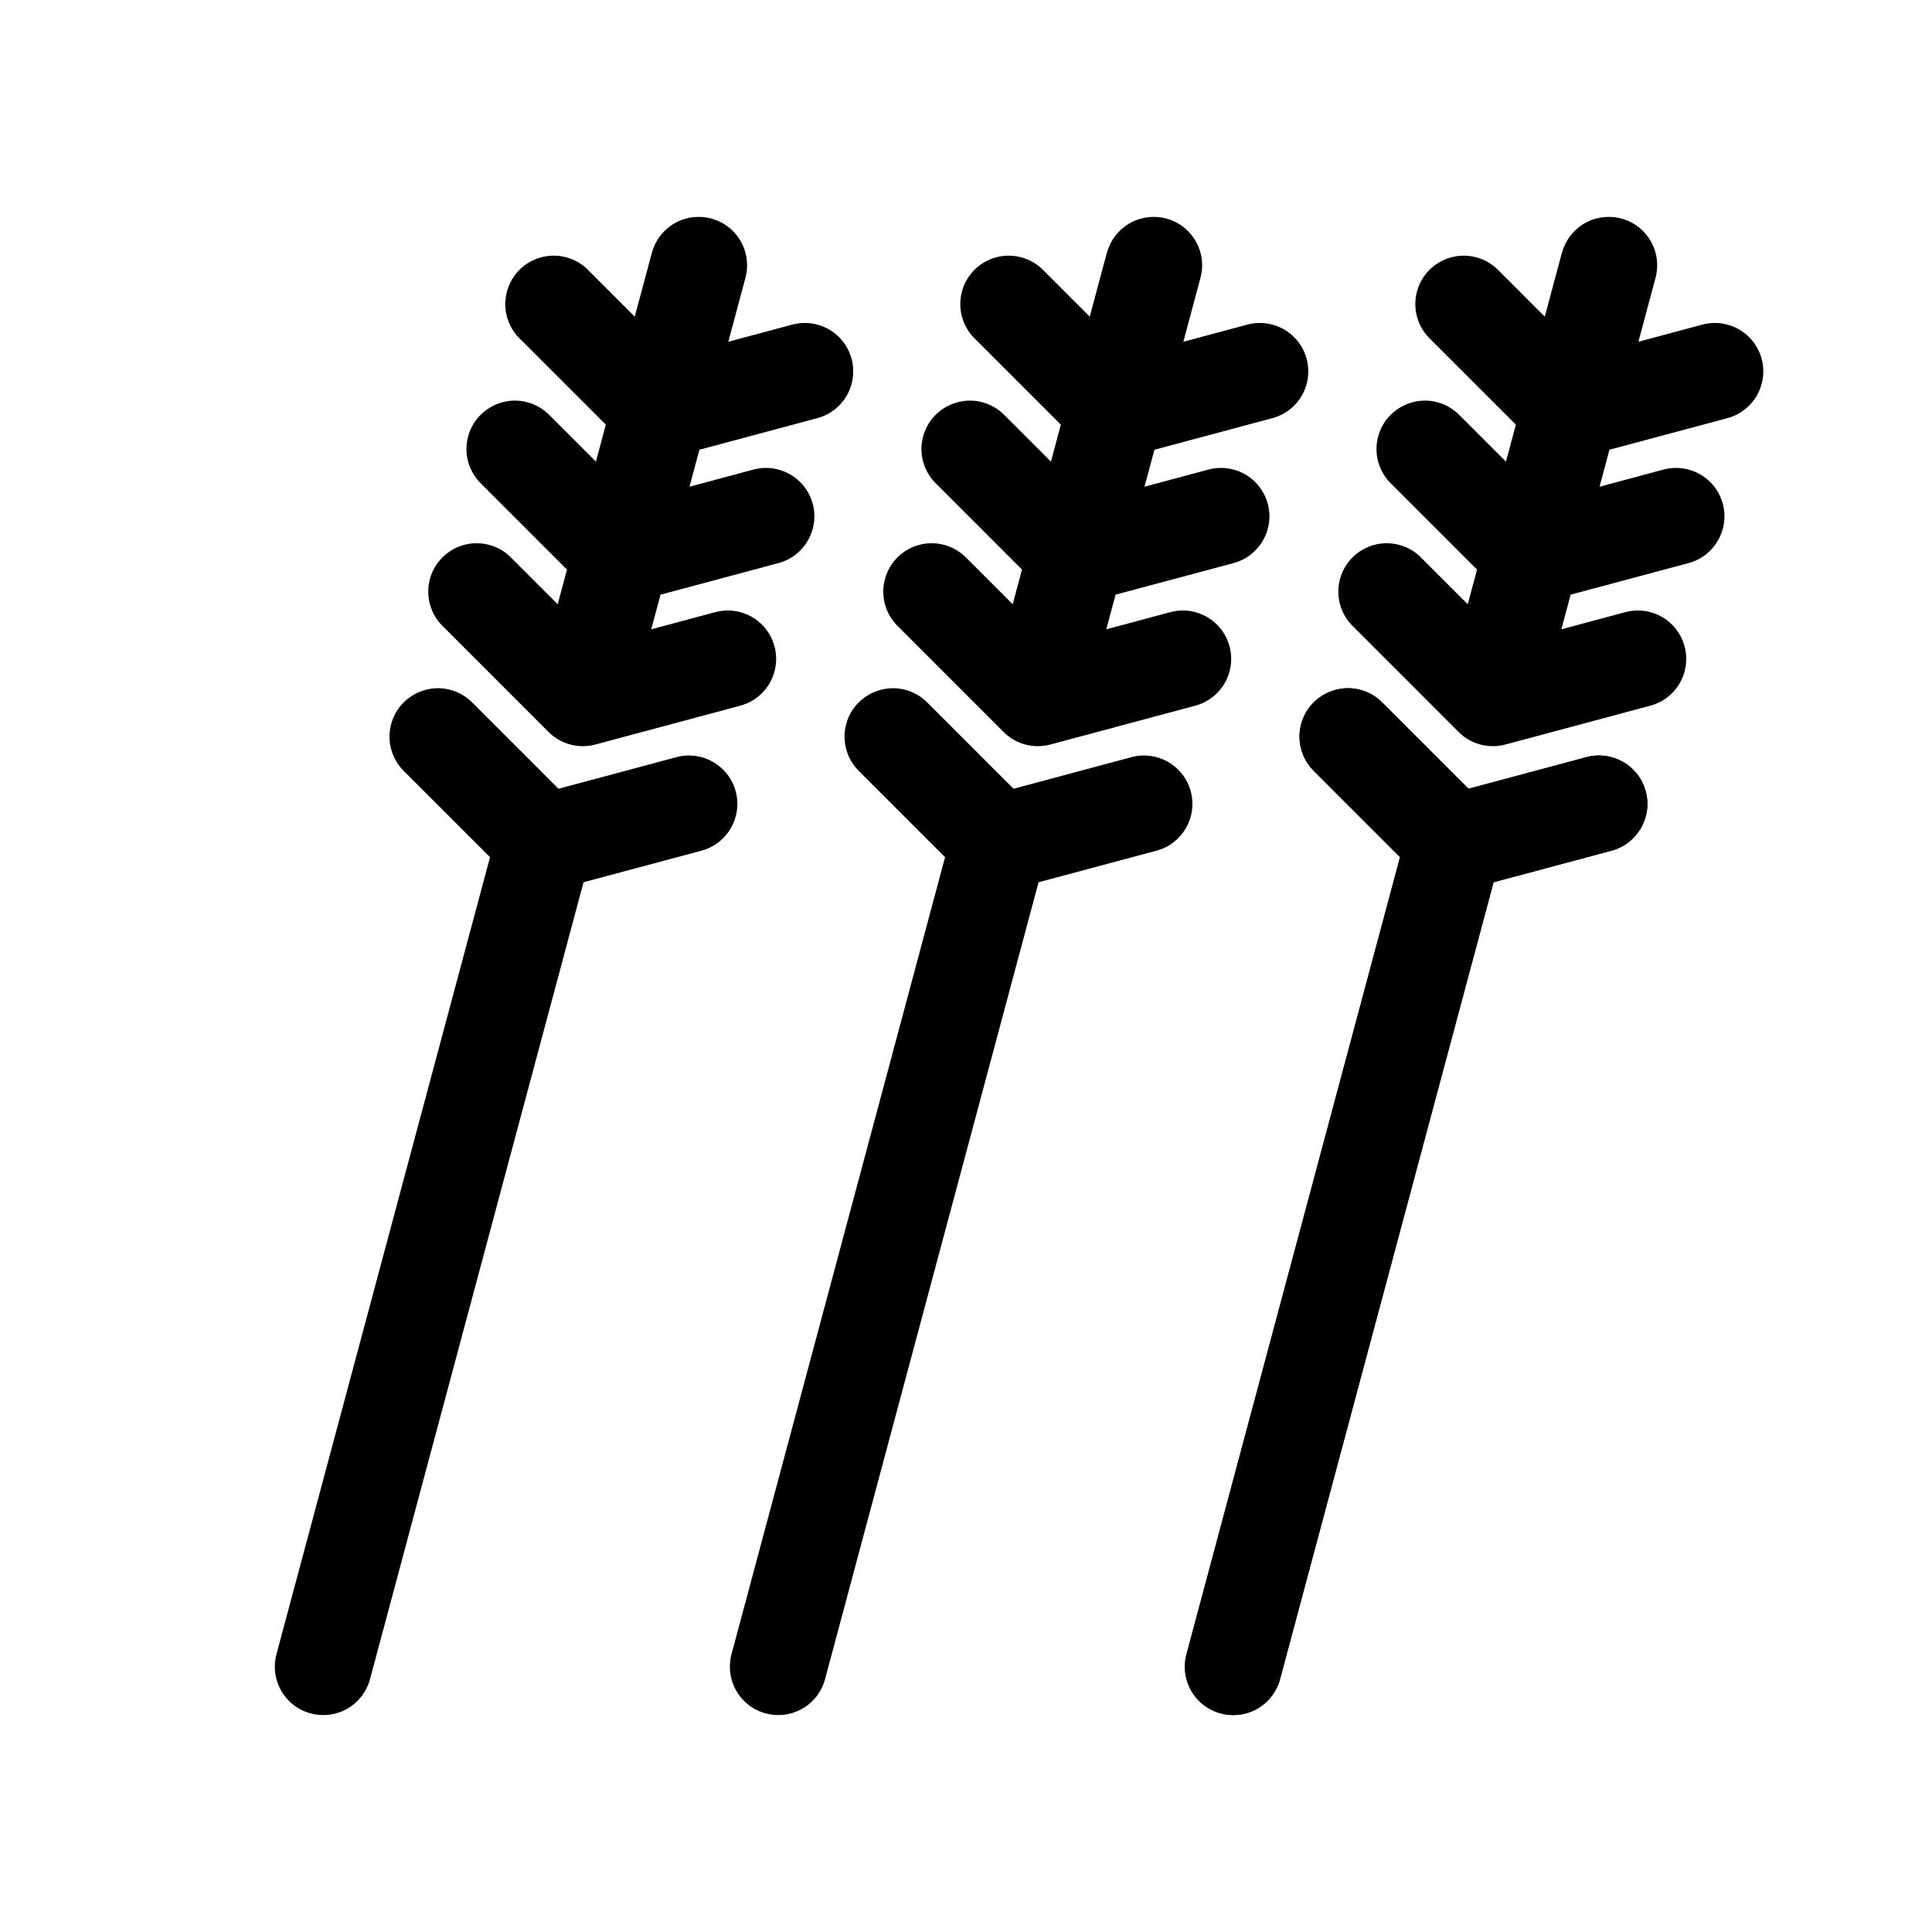 <?xml version="1.0" encoding="UTF-8"?>
<!-- Uploaded to: ICON Repo, www.svgrepo.com, Generator: ICON Repo Mixer Tools -->
<svg fill="#000000" width="800px" height="800px" version="1.1" viewBox="144 144 512 512" xmlns="http://www.w3.org/2000/svg">
 <g fill-rule="evenodd">
  <path d="m322.95 344.74c0.102-0.031 0.203-0.059 0.309-0.09 6.84-1.832 13.879 2.234 15.711 9.074 1.832 6.84-2.234 13.883-9.074 15.711-0.105 0.031-0.203 0.055-0.309 0.078v0.004l-30.945 8.289-56.59 211.2c-0.562 2.109-1.672 4.102-3.32 5.75-5.008 5.008-13.141 5.008-18.141 0-3.356-3.352-4.465-8.109-3.32-12.391l56.59-211.2-22.656-22.656c-3.289-3.133-4.805-7.922-3.547-12.613 1.832-6.84 8.875-10.902 15.711-9.074 2.363 0.633 4.398 1.895 5.973 3.551l0.004-0.004 22.656 22.656 30.953-8.289v0.004z"/>
  <path d="m316.77 210.98c0.559-2.109 1.668-4.102 3.316-5.75 5.008-5.008 13.141-5.008 18.148 0 3.352 3.352 4.461 8.109 3.316 12.391l-4.539 16.949 16.641-4.461v0.004l0.07-0.02 0.035-0.012 0.016-0.004 0.023-0.004 0.004-0.004c1.148-0.324 2.34-0.488 3.555-0.484 1.156 0.012 2.289 0.176 3.379 0.48 2.191 0.613 4.09 1.762 5.598 3.262 1.543 1.531 2.719 3.477 3.328 5.723l0.016 0.055c0.266 0.973 0.41 1.984 0.434 3.012 0.035 1.316-0.141 2.613-0.5 3.852l-0.004 0.016-0.004 0.02v0.004c-0.617 2.125-1.742 3.969-3.203 5.441-1.52 1.535-3.453 2.715-5.68 3.332l-0.035 0.012-0.016 0.004c-0.125 0.035-0.25 0.066-0.375 0.094v0.004l-30.945 8.289-2.625 9.797 16.637-4.461 0.004 0.004c0.102-0.031 0.203-0.059 0.305-0.09 2.246-0.598 4.516-0.562 6.609-0.004 4.289 1.141 7.875 4.484 9.102 9.078 1.836 6.84-2.231 13.883-9.07 15.711-0.105 0.031-0.211 0.055-0.309 0.078v0.004l-30.953 8.289-2.461 9.18 16.641-4.461v0.004c1.348-0.398 2.762-0.578 4.211-0.516h0.035c0.895 0.043 1.766 0.18 2.613 0.398 0.031 0.012 0.059 0.02 0.09 0.023 2.285 0.613 4.254 1.801 5.801 3.371 1.492 1.5 2.629 3.391 3.238 5.566 0.301 1.062 0.457 2.168 0.473 3.301 0.016 1.266-0.16 2.516-0.504 3.703v0.012l-0.004 0.02-0.004 0.004v0.004c-0.613 2.106-1.723 3.938-3.156 5.398l-0.004 0.004h-0.004v0.004c-1.551 1.582-3.535 2.785-5.832 3.398-0.031 0.012-0.066 0.02-0.102 0.031h-0.012l-0.031 0.012-0.02 0.004c-0.051 0.012-0.102 0.023-0.148 0.035v0.004l-38.215 10.242c-4.25 1.094-8.953-0.023-12.281-3.352-0.066-0.07-0.133-0.133-0.199-0.203l-27.691-27.695c-0.094-0.086-0.191-0.18-0.281-0.27-1.492-1.5-2.625-3.391-3.231-5.566-0.301-1.062-0.465-2.176-0.48-3.301-0.016-1.266 0.16-2.516 0.504-3.703v-0.016l0.004-0.016 0.004-0.012v-0.004c0.613-2.102 1.723-3.93 3.164-5.391v-0.004l0.004-0.004c1.551-1.582 3.535-2.785 5.832-3.402 0.035-0.004 0.066-0.016 0.102-0.023h0.012l0.035-0.012 0.016-0.004h0.004c0.816-0.211 1.668-0.34 2.527-0.383h0.039c1.441-0.066 2.863 0.113 4.203 0.508 2.109 0.617 3.941 1.734 5.402 3.188 0.094 0.094 0.184 0.184 0.273 0.281l12.18 12.176 2.465-9.18-22.656-22.656c-3.289-3.133-4.809-7.922-3.551-12.613 1.836-6.84 8.875-10.902 15.711-9.074 2.371 0.637 4.406 1.895 5.977 3.551l0.004-0.004 12.18 12.18 2.625-9.797-22.656-22.652c-0.07-0.07-0.141-0.141-0.211-0.203-1.543-1.531-2.715-3.477-3.32-5.723l-0.004-0.012-0.012-0.031v-0.016c-0.266-0.973-0.414-1.984-0.438-3.012-0.031-1.32 0.145-2.613 0.5-3.852l0.004-0.016 0.004-0.02 0.004-0.004c0.617-2.125 1.742-3.969 3.203-5.441 1.52-1.543 3.445-2.715 5.676-3.332h0.004l0.031-0.012 0.016-0.004c1.066-0.293 2.18-0.449 3.309-0.453 1.211-0.012 2.398 0.156 3.535 0.473 2.211 0.617 4.125 1.781 5.637 3.301 0.07 0.07 0.133 0.141 0.203 0.211l12.18 12.18 4.543-16.949z"/>
  <path d="m443.54 344.74c0.102-0.031 0.203-0.059 0.305-0.09 6.844-1.832 13.883 2.234 15.719 9.074 1.832 6.84-2.234 13.883-9.074 15.711-0.105 0.031-0.211 0.055-0.309 0.078v0.004l-30.953 8.289-56.586 211.2c-0.562 2.109-1.672 4.102-3.32 5.75-5.008 5.008-13.141 5.008-18.141 0-3.356-3.352-4.465-8.109-3.32-12.391l56.59-211.2-22.656-22.656c-3.289-3.133-4.809-7.922-3.551-12.613 1.836-6.84 8.875-10.902 15.719-9.074 2.363 0.637 4.398 1.895 5.973 3.551l0.004-0.004 22.656 22.656 30.945-8.289 0.004 0.004z"/>
  <path d="m437.36 210.98c0.562-2.109 1.672-4.102 3.32-5.75 5.008-5.008 13.141-5.008 18.141 0 3.356 3.352 4.465 8.109 3.32 12.391l-4.539 16.949 16.641-4.461v0.004l0.07-0.02 0.035-0.012 0.016-0.004 0.02-0.004 0.012-0.004c1.141-0.324 2.34-0.488 3.555-0.484 1.156 0.012 2.289 0.176 3.379 0.48 2.191 0.613 4.09 1.762 5.598 3.262 1.543 1.531 2.715 3.477 3.328 5.723l0.016 0.055c0.258 0.973 0.41 1.984 0.434 3.012 0.031 1.316-0.141 2.613-0.5 3.852l-0.004 0.016-0.004 0.02v0.004c-0.617 2.125-1.742 3.969-3.203 5.441-1.52 1.535-3.453 2.715-5.68 3.332l-0.035 0.012-0.016 0.004c-0.125 0.035-0.25 0.066-0.375 0.094v0.004l-30.953 8.289-2.625 9.797 16.641-4.461v0.004c0.105-0.031 0.203-0.059 0.309-0.09 2.246-0.598 4.508-0.562 6.609-0.004 4.289 1.141 7.871 4.484 9.102 9.078 1.836 6.84-2.231 13.883-9.07 15.711-0.105 0.031-0.211 0.055-0.312 0.078l0.004 0.004-30.953 8.289-2.461 9.18 16.641-4.461v0.004c1.348-0.398 2.762-0.578 4.203-0.516h0.039c0.887 0.043 1.766 0.18 2.613 0.398 0.031 0.012 0.059 0.02 0.09 0.023 2.281 0.613 4.254 1.801 5.801 3.371 1.488 1.5 2.625 3.391 3.231 5.566 0.301 1.062 0.465 2.168 0.48 3.301 0.016 1.266-0.16 2.516-0.504 3.703v0.012l-0.004 0.02-0.004 0.004v0.004c-0.613 2.106-1.723 3.938-3.164 5.398v0.004h-0.004v0.004c-1.551 1.582-3.535 2.785-5.832 3.398-0.035 0.012-0.066 0.02-0.102 0.031h-0.012l-0.035 0.012-0.016 0.004h-0.004c-0.043 0.012-0.094 0.023-0.145 0.035v0.004l-38.215 10.242c-4.25 1.094-8.953-0.023-12.281-3.352-0.07-0.07-0.133-0.133-0.199-0.203l-27.695-27.695c-0.09-0.086-0.184-0.18-0.273-0.27-1.492-1.5-2.629-3.391-3.238-5.566-0.301-1.062-0.457-2.176-0.473-3.301-0.016-1.266 0.16-2.516 0.5-3.703l0.008-0.031 0.004-0.012v-0.004c0.613-2.102 1.723-3.93 3.156-5.391l0.008-0.008c1.551-1.582 3.535-2.785 5.832-3.402 0.031-0.004 0.066-0.016 0.102-0.023h0.004l0.035-0.012 0.02-0.004c0.824-0.211 1.672-0.34 2.535-0.383h0.039c1.441-0.066 2.863 0.113 4.203 0.508 2.106 0.625 3.941 1.734 5.402 3.188 0.094 0.094 0.184 0.184 0.273 0.281l12.18 12.176 2.461-9.18-22.652-22.656c-3.289-3.133-4.809-7.922-3.551-12.613 1.836-6.84 8.875-10.902 15.711-9.074 2.371 0.637 4.406 1.895 5.977 3.551l0.004-0.004 12.18 12.18 2.625-9.797-22.656-22.652c-0.07-0.07-0.141-0.141-0.211-0.203-1.543-1.531-2.715-3.477-3.328-5.723v-0.012l-0.012-0.031v-0.012l-0.004-0.004c-0.258-0.973-0.41-1.984-0.434-3.012-0.031-1.32 0.145-2.613 0.5-3.852l0.004-0.016 0.004-0.02v-0.004h0.004c0.613-2.125 1.734-3.969 3.203-5.441 1.516-1.543 3.445-2.715 5.676-3.332h0.004l0.031-0.012 0.016-0.004c1.066-0.293 2.176-0.449 3.309-0.453 1.207-0.012 2.398 0.156 3.535 0.473 2.211 0.617 4.121 1.781 5.637 3.301 0.066 0.07 0.133 0.141 0.199 0.211h0.004l12.18 12.18 4.539-16.949z"/>
  <path d="m564.12 344.74c0.105-0.031 0.211-0.059 0.309-0.09 6.84-1.832 13.883 2.234 15.711 9.074 1.836 6.84-2.231 13.883-9.07 15.711-0.105 0.031-0.211 0.055-0.312 0.078l0.004 0.004-30.953 8.289-56.59 211.2c-0.559 2.109-1.668 4.102-3.316 5.75-5.008 5.008-13.141 5.008-18.148 0-3.352-3.352-4.461-8.109-3.316-12.391l56.586-211.2-22.652-22.656c-3.289-3.133-4.809-7.922-3.551-12.613 1.836-6.84 8.875-10.902 15.711-9.074 2.371 0.637 4.406 1.895 5.977 3.551l0.004-0.004 22.656 22.656 30.945-8.289v0.004z"/>
  <path d="m557.95 210.98c0.562-2.109 1.672-4.102 3.32-5.75 5.008-5.008 13.133-5.008 18.141 0 3.356 3.352 4.465 8.109 3.32 12.391l-4.539 16.949 16.637-4.461 0.004 0.004 0.066-0.02 0.035-0.012 0.016-0.004 0.023-0.004 0.004-0.004h0.004c1.141-0.324 2.34-0.488 3.555-0.484 1.152 0.012 2.289 0.176 3.379 0.48 2.191 0.613 4.09 1.762 5.598 3.262 1.543 1.531 2.715 3.477 3.328 5.723l0.016 0.055c0.258 0.973 0.41 1.984 0.434 3.012 0.031 1.316-0.145 2.613-0.5 3.852l-0.004 0.016-0.004 0.02-0.004 0.004c-0.613 2.125-1.742 3.969-3.203 5.441-1.516 1.535-3.445 2.715-5.676 3.332h-0.004l-0.031 0.012-0.016 0.004c-0.125 0.035-0.25 0.066-0.375 0.094v0.004l-30.953 8.289-2.625 9.797 16.641-4.461v0.004c0.105-0.031 0.203-0.059 0.309-0.09 2.246-0.598 4.508-0.562 6.606-0.004 4.293 1.141 7.875 4.484 9.109 9.078 1.832 6.84-2.234 13.883-9.074 15.711-0.102 0.031-0.203 0.055-0.309 0.078v0.004l-30.945 8.289-2.461 9.18 16.641-4.461v0.004c1.344-0.398 2.762-0.578 4.203-0.516h0.039c0.887 0.043 1.762 0.18 2.609 0.398 0.035 0.012 0.066 0.02 0.094 0.023 2.281 0.613 4.25 1.801 5.801 3.371 1.488 1.5 2.625 3.391 3.231 5.566 0.301 1.062 0.465 2.168 0.48 3.301 0.016 1.266-0.16 2.516-0.504 3.703l-0.004 0.012-0.004 0.02v0.008c-0.613 2.106-1.723 3.938-3.164 5.398v0.004h-0.004v0.004c-1.555 1.582-3.535 2.785-5.832 3.398-0.035 0.012-0.07 0.02-0.102 0.031h-0.012l-0.035 0.012-0.016 0.004h-0.004c-0.051 0.012-0.094 0.023-0.145 0.035v0.004l-38.215 10.242c-4.25 1.094-8.953-0.023-12.281-3.352l-0.203-0.203-27.691-27.695c-0.094-0.086-0.184-0.18-0.273-0.27-1.492-1.5-2.629-3.391-3.238-5.566-0.301-1.062-0.465-2.176-0.473-3.301-0.016-1.266 0.156-2.516 0.5-3.703l0.008-0.031v-0.012l0.004-0.004c0.609-2.102 1.715-3.93 3.156-5.391v-0.004h0.004v-0.004h0.004c1.551-1.582 3.531-2.785 5.828-3.402 0.035-0.004 0.07-0.016 0.105-0.023h0.004l0.035-0.012 0.016-0.004h0.004c0.824-0.211 1.672-0.34 2.535-0.383h0.035c1.441-0.066 2.859 0.113 4.203 0.508 2.106 0.625 3.938 1.734 5.402 3.188 0.09 0.094 0.184 0.184 0.273 0.281l12.18 12.176 2.461-9.18-22.656-22.656c-3.289-3.133-4.805-7.922-3.547-12.613 1.832-6.84 8.875-10.902 15.711-9.074 2.363 0.637 4.398 1.895 5.977 3.551v-0.004l12.18 12.18 2.629-9.797-22.656-22.652c-0.07-0.07-0.141-0.141-0.211-0.203-1.543-1.531-2.715-3.477-3.328-5.723v-0.012l-0.012-0.031-0.004-0.012v-0.004c-0.258-0.973-0.41-1.984-0.434-3.012-0.031-1.32 0.141-2.613 0.5-3.852l0.004-0.016 0.004-0.02v-0.004c0.617-2.125 1.742-3.969 3.203-5.441 1.52-1.543 3.453-2.715 5.68-3.332l0.035-0.012 0.016-0.004c1.066-0.293 2.176-0.449 3.301-0.453 1.211-0.012 2.406 0.156 3.543 0.473 2.203 0.617 4.121 1.781 5.633 3.301 0.07 0.07 0.141 0.141 0.203 0.211h0.004l12.18 12.18 4.539-16.949z"/>
  <path d="m564.12 344.74c0.105-0.031 0.203-0.059 0.309-0.09 6.84-1.832 13.883 2.234 15.711 9.074 1.836 6.84-2.231 13.883-9.07 15.711-0.105 0.031-0.211 0.055-0.312 0.078l0.004 0.004-30.953 8.289-56.59 211.2c-0.559 2.109-1.668 4.102-3.316 5.75-5.008 5.008-13.141 5.008-18.148 0-3.352-3.352-4.461-8.109-3.316-12.391l56.586-211.2-22.652-22.656c-3.289-3.133-4.809-7.922-3.551-12.613 1.836-6.84 8.875-10.902 15.711-9.074 2.371 0.633 4.406 1.895 5.977 3.551l0.004-0.004 22.656 22.656 30.945-8.289v0.004z"/>
 </g>
</svg>